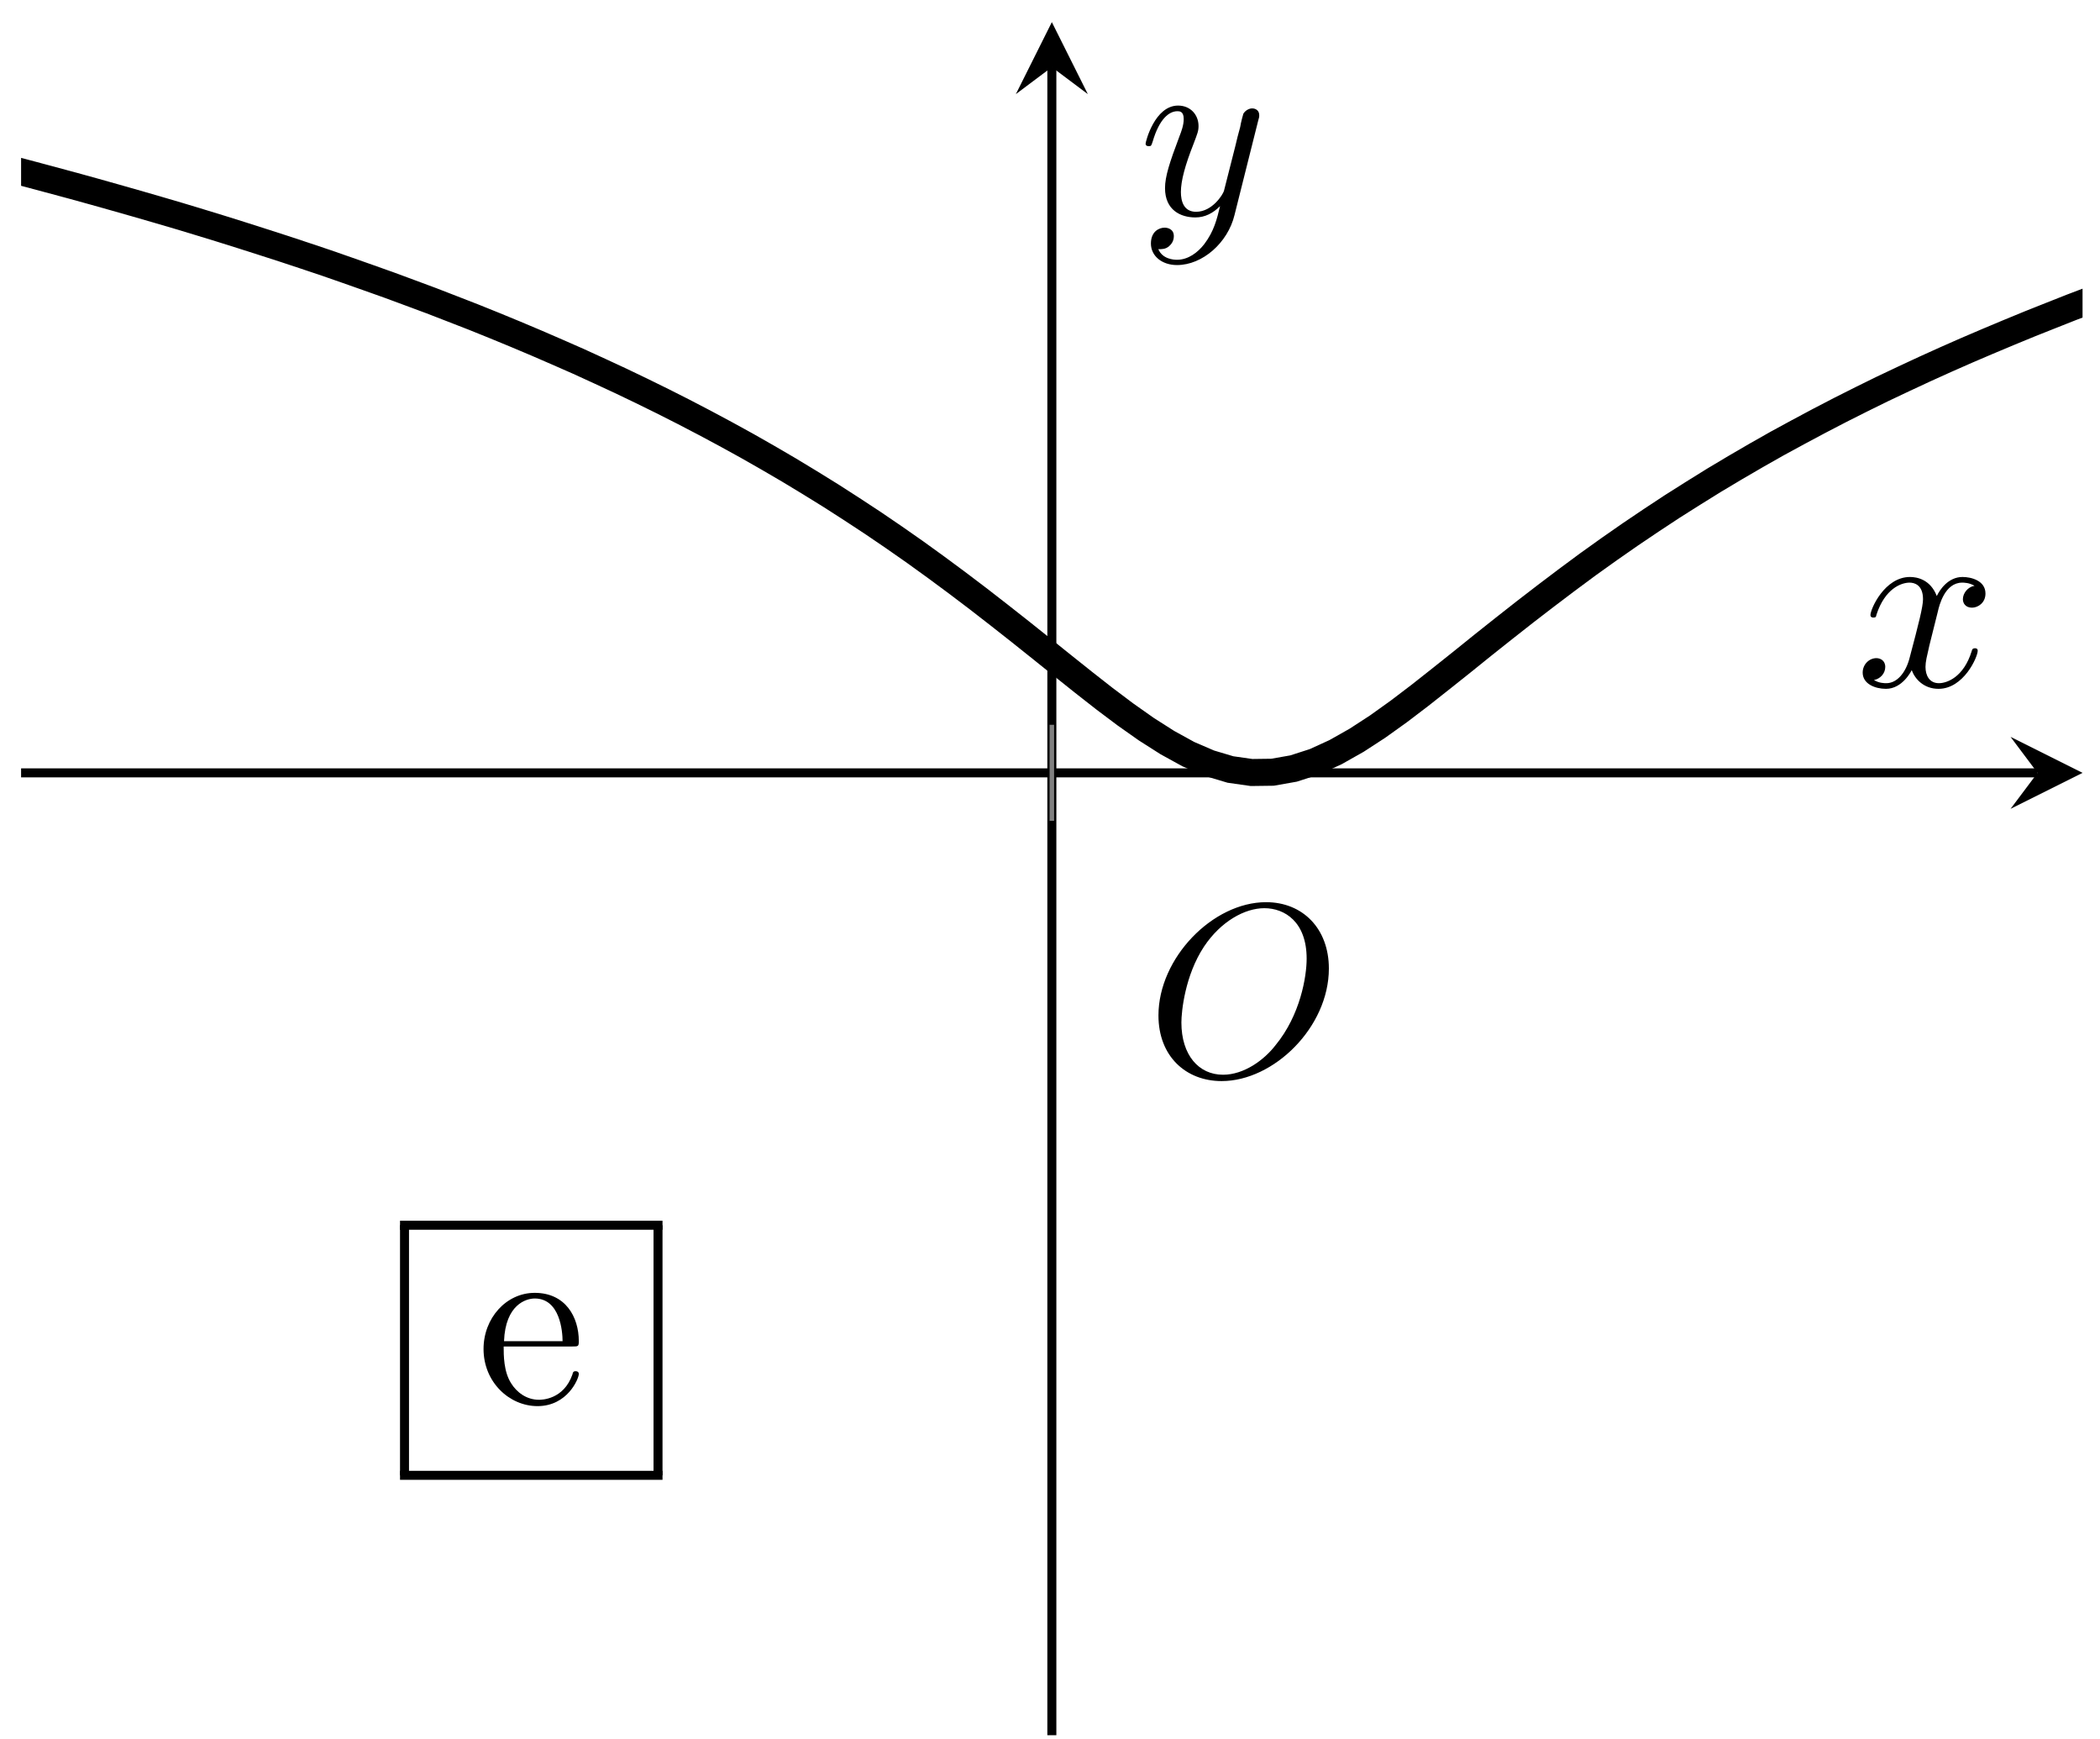 <?xml version="1.0" encoding="UTF-8"?>
<svg xmlns="http://www.w3.org/2000/svg" xmlns:xlink="http://www.w3.org/1999/xlink" width="93pt" height="77pt" viewBox="0 0 93 77" version="1.1">
<defs>
<g>
<symbol overflow="visible" id="glyph0-0">
<path style="stroke:none;" d=""/>
</symbol>
<symbol overflow="visible" id="glyph0-1">
<path style="stroke:none;" d="M 8.078 -4.75 C 8.078 -6.516 6.922 -7.688 5.297 -7.688 C 2.938 -7.688 0.531 -5.219 0.531 -2.672 C 0.531 -0.859 1.75 0.234 3.328 0.234 C 5.641 0.234 8.078 -2.156 8.078 -4.75 Z M 3.391 -0.047 C 2.312 -0.047 1.547 -0.922 1.547 -2.359 C 1.547 -2.844 1.703 -4.438 2.547 -5.719 C 3.297 -6.844 4.359 -7.422 5.219 -7.422 C 6.125 -7.422 7.094 -6.812 7.094 -5.188 C 7.094 -4.391 6.812 -2.688 5.719 -1.359 C 5.203 -0.688 4.312 -0.047 3.391 -0.047 Z M 3.391 -0.047 "/>
</symbol>
<symbol overflow="visible" id="glyph0-2">
<path style="stroke:none;" d="M 3.641 -3.297 C 3.703 -3.578 3.953 -4.578 4.719 -4.578 C 4.781 -4.578 5.031 -4.578 5.266 -4.438 C 4.969 -4.391 4.75 -4.109 4.75 -3.844 C 4.75 -3.672 4.859 -3.469 5.156 -3.469 C 5.406 -3.469 5.75 -3.672 5.75 -4.094 C 5.75 -4.672 5.109 -4.828 4.734 -4.828 C 4.094 -4.828 3.719 -4.25 3.594 -3.984 C 3.312 -4.719 2.719 -4.828 2.406 -4.828 C 1.281 -4.828 0.656 -3.406 0.656 -3.141 C 0.656 -3.031 0.766 -3.031 0.781 -3.031 C 0.875 -3.031 0.906 -3.047 0.922 -3.156 C 1.297 -4.312 2.016 -4.578 2.391 -4.578 C 2.594 -4.578 2.984 -4.484 2.984 -3.844 C 2.984 -3.516 2.797 -2.781 2.391 -1.25 C 2.219 -0.578 1.828 -0.125 1.359 -0.125 C 1.281 -0.125 1.031 -0.125 0.812 -0.266 C 1.078 -0.312 1.312 -0.547 1.312 -0.844 C 1.312 -1.141 1.078 -1.234 0.922 -1.234 C 0.594 -1.234 0.312 -0.953 0.312 -0.594 C 0.312 -0.094 0.859 0.125 1.344 0.125 C 2.062 0.125 2.453 -0.641 2.484 -0.703 C 2.625 -0.312 3.016 0.125 3.672 0.125 C 4.781 0.125 5.406 -1.281 5.406 -1.562 C 5.406 -1.672 5.312 -1.672 5.281 -1.672 C 5.188 -1.672 5.156 -1.625 5.141 -1.547 C 4.781 -0.375 4.031 -0.125 3.688 -0.125 C 3.266 -0.125 3.094 -0.469 3.094 -0.844 C 3.094 -1.078 3.156 -1.312 3.266 -1.797 Z M 3.641 -3.297 "/>
</symbol>
<symbol overflow="visible" id="glyph0-3">
<path style="stroke:none;" d="M 5.297 -4.156 C 5.344 -4.312 5.344 -4.328 5.344 -4.406 C 5.344 -4.609 5.188 -4.703 5.031 -4.703 C 4.922 -4.703 4.75 -4.641 4.641 -4.469 C 4.625 -4.422 4.531 -4.078 4.5 -3.875 C 4.422 -3.594 4.344 -3.297 4.281 -3.016 L 3.781 -1.047 C 3.734 -0.891 3.266 -0.125 2.547 -0.125 C 2 -0.125 1.875 -0.594 1.875 -1 C 1.875 -1.5 2.062 -2.188 2.438 -3.141 C 2.609 -3.594 2.656 -3.703 2.656 -3.922 C 2.656 -4.422 2.297 -4.828 1.75 -4.828 C 0.719 -4.828 0.312 -3.234 0.312 -3.141 C 0.312 -3.031 0.422 -3.031 0.453 -3.031 C 0.562 -3.031 0.562 -3.047 0.625 -3.234 C 0.922 -4.25 1.359 -4.578 1.719 -4.578 C 1.812 -4.578 2 -4.578 2 -4.234 C 2 -3.953 1.891 -3.672 1.812 -3.469 C 1.375 -2.312 1.172 -1.688 1.172 -1.172 C 1.172 -0.203 1.859 0.125 2.516 0.125 C 2.938 0.125 3.297 -0.062 3.609 -0.375 C 3.469 0.203 3.344 0.734 2.906 1.312 C 2.625 1.672 2.203 2 1.703 2 C 1.547 2 1.062 1.969 0.875 1.531 C 1.047 1.531 1.188 1.531 1.344 1.406 C 1.453 1.312 1.562 1.172 1.562 0.953 C 1.562 0.625 1.266 0.578 1.156 0.578 C 0.906 0.578 0.547 0.75 0.547 1.281 C 0.547 1.828 1.031 2.234 1.703 2.234 C 2.828 2.234 3.953 1.25 4.25 0.016 Z M 5.297 -4.156 "/>
</symbol>
<symbol overflow="visible" id="glyph1-0">
<path style="stroke:none;" d=""/>
</symbol>
<symbol overflow="visible" id="glyph1-1">
<path style="stroke:none;" d="M 1.219 -2.75 C 1.281 -4.375 2.203 -4.641 2.578 -4.641 C 3.703 -4.641 3.812 -3.172 3.812 -2.75 Z M 1.203 -2.516 L 4.25 -2.516 C 4.5 -2.516 4.531 -2.516 4.531 -2.75 C 4.531 -3.828 3.938 -4.891 2.578 -4.891 C 1.312 -4.891 0.312 -3.766 0.312 -2.406 C 0.312 -0.938 1.453 0.125 2.703 0.125 C 4.031 0.125 4.531 -1.094 4.531 -1.297 C 4.531 -1.406 4.438 -1.422 4.391 -1.422 C 4.281 -1.422 4.266 -1.359 4.25 -1.281 C 3.859 -0.156 2.875 -0.156 2.766 -0.156 C 2.219 -0.156 1.781 -0.484 1.531 -0.891 C 1.203 -1.406 1.203 -2.125 1.203 -2.516 Z M 1.203 -2.516 "/>
</symbol>
</g>
<clipPath id="clip1">
  <path d="M 0.934 0.98 L 92.227 0.98 L 92.227 52 L 0.934 52 Z M 0.934 0.98 "/>
</clipPath>
</defs>
<g id="surface1">
<path style="fill:none;stroke-width:0.399;stroke-linecap:butt;stroke-linejoin:miter;stroke:rgb(0%,0%,0%);stroke-opacity:1;stroke-miterlimit:10;" d="M 0.461 42.613 L 89.761 42.613 " transform="matrix(1,0,0,-1,0.473,76.836)"/>
<path style=" stroke:none;fill-rule:nonzero;fill:rgb(0%,0%,0%);fill-opacity:1;" d="M 92.227 34.223 L 89.039 32.629 L 90.234 34.223 L 89.039 35.816 "/>
<path style="fill:none;stroke-width:0.399;stroke-linecap:butt;stroke-linejoin:miter;stroke:rgb(0%,0%,0%);stroke-opacity:1;stroke-miterlimit:10;" d="M 46.109 0 L 46.109 73.863 " transform="matrix(1,0,0,-1,0.473,76.836)"/>
<path style=" stroke:none;fill-rule:nonzero;fill:rgb(0%,0%,0%);fill-opacity:1;" d="M 46.582 0.98 L 44.988 4.168 L 46.582 2.973 L 48.176 4.168 "/>
<path style="fill:none;stroke-width:0.199;stroke-linecap:butt;stroke-linejoin:miter;stroke:rgb(50%,50%,50%);stroke-opacity:1;stroke-miterlimit:10;" d="M 46.109 40.488 L 46.109 44.742 " transform="matrix(1,0,0,-1,0.473,76.836)"/>
<g style="fill:rgb(0%,0%,0%);fill-opacity:1;">
  <use xlink:href="#glyph0-1" x="50.772" y="47.637"/>
</g>
<g clip-path="url(#clip1)" clip-rule="nonzero">
<path style="fill:none;stroke-width:1.196;stroke-linecap:butt;stroke-linejoin:miter;stroke:rgb(0%,0%,0%);stroke-opacity:1;stroke-miterlimit:10;" d="M -0 69.348 L 0.933 69.102 L 2.793 68.602 L 3.726 68.344 L 4.656 68.082 L 5.59 67.816 L 6.519 67.547 L 7.453 67.273 L 8.382 66.992 L 9.312 66.707 L 10.246 66.414 L 11.175 66.117 L 12.109 65.816 L 13.039 65.508 L 13.972 65.195 L 14.902 64.871 L 15.832 64.543 L 16.765 64.211 L 17.695 63.867 L 18.629 63.52 L 19.558 63.16 L 20.492 62.797 L 21.422 62.422 L 22.351 62.039 L 23.285 61.645 L 24.215 61.242 L 25.148 60.832 L 26.078 60.406 L 27.011 59.973 L 27.941 59.527 L 28.871 59.07 L 29.804 58.598 L 30.734 58.113 L 31.668 57.613 L 32.597 57.102 L 33.531 56.57 L 34.461 56.027 L 35.39 55.465 L 36.324 54.887 L 37.254 54.289 L 38.187 53.676 L 39.117 53.043 L 40.05 52.391 L 40.98 51.719 L 41.91 51.031 L 42.843 50.324 L 43.773 49.602 L 44.707 48.867 L 45.636 48.125 L 46.57 47.375 L 47.5 46.633 L 48.433 45.902 L 49.363 45.203 L 50.293 44.547 L 51.226 43.953 L 52.156 43.441 L 53.09 43.039 L 54.019 42.762 L 54.953 42.629 L 55.882 42.641 L 56.812 42.805 L 57.746 43.106 L 58.675 43.531 L 59.609 44.059 L 60.539 44.664 L 61.472 45.332 L 62.402 46.039 L 63.332 46.773 L 64.265 47.516 L 65.195 48.266 L 66.129 49.008 L 67.058 49.738 L 67.992 50.457 L 68.922 51.16 L 69.851 51.848 L 70.785 52.516 L 71.715 53.164 L 72.648 53.793 L 73.578 54.406 L 74.511 54.996 L 75.441 55.574 L 76.371 56.129 L 77.304 56.672 L 78.234 57.199 L 79.168 57.707 L 80.097 58.203 L 81.031 58.688 L 81.961 59.156 L 82.89 59.613 L 83.824 60.055 L 84.754 60.488 L 85.687 60.91 L 86.617 61.32 L 87.55 61.719 L 88.48 62.109 L 89.41 62.492 L 90.343 62.863 L 91.273 63.231 L 92.207 63.586 " transform="matrix(1,0,0,-1,0.473,76.836)"/>
</g>
<g style="fill:rgb(0%,0%,0%);fill-opacity:1;">
  <use xlink:href="#glyph1-1" x="21.102" y="62.139"/>
</g>
<path style="fill:none;stroke-width:0.398;stroke-linecap:butt;stroke-linejoin:miter;stroke:rgb(0%,0%,0%);stroke-opacity:1;stroke-miterlimit:10;" d="M -0 0 L 11.625 0 " transform="matrix(1,0,0,-1,17.715,54.254)"/>
<path style="fill:none;stroke-width:0.398;stroke-linecap:butt;stroke-linejoin:miter;stroke:rgb(0%,0%,0%);stroke-opacity:1;stroke-miterlimit:10;" d="M 0 -0.001 L 0 11.073 " transform="matrix(1,0,0,-1,17.914,65.327)"/>
<path style="fill:none;stroke-width:0.398;stroke-linecap:butt;stroke-linejoin:miter;stroke:rgb(0%,0%,0%);stroke-opacity:1;stroke-miterlimit:10;" d="M 0.002 -0.001 L 0.002 11.073 " transform="matrix(1,0,0,-1,29.139,65.327)"/>
<path style="fill:none;stroke-width:0.398;stroke-linecap:butt;stroke-linejoin:miter;stroke:rgb(0%,0%,0%);stroke-opacity:1;stroke-miterlimit:10;" d="M -0 -0.001 L 11.625 -0.001 " transform="matrix(1,0,0,-1,17.715,65.327)"/>
<g style="fill:rgb(0%,0%,0%);fill-opacity:1;">
  <use xlink:href="#glyph0-2" x="82.178" y="30.377"/>
</g>
<g style="fill:rgb(0%,0%,0%);fill-opacity:1;">
  <use xlink:href="#glyph0-3" x="50.422" y="9.503"/>
</g>
</g>
</svg>
<!--Rendered by QuickLaTeX.com-->